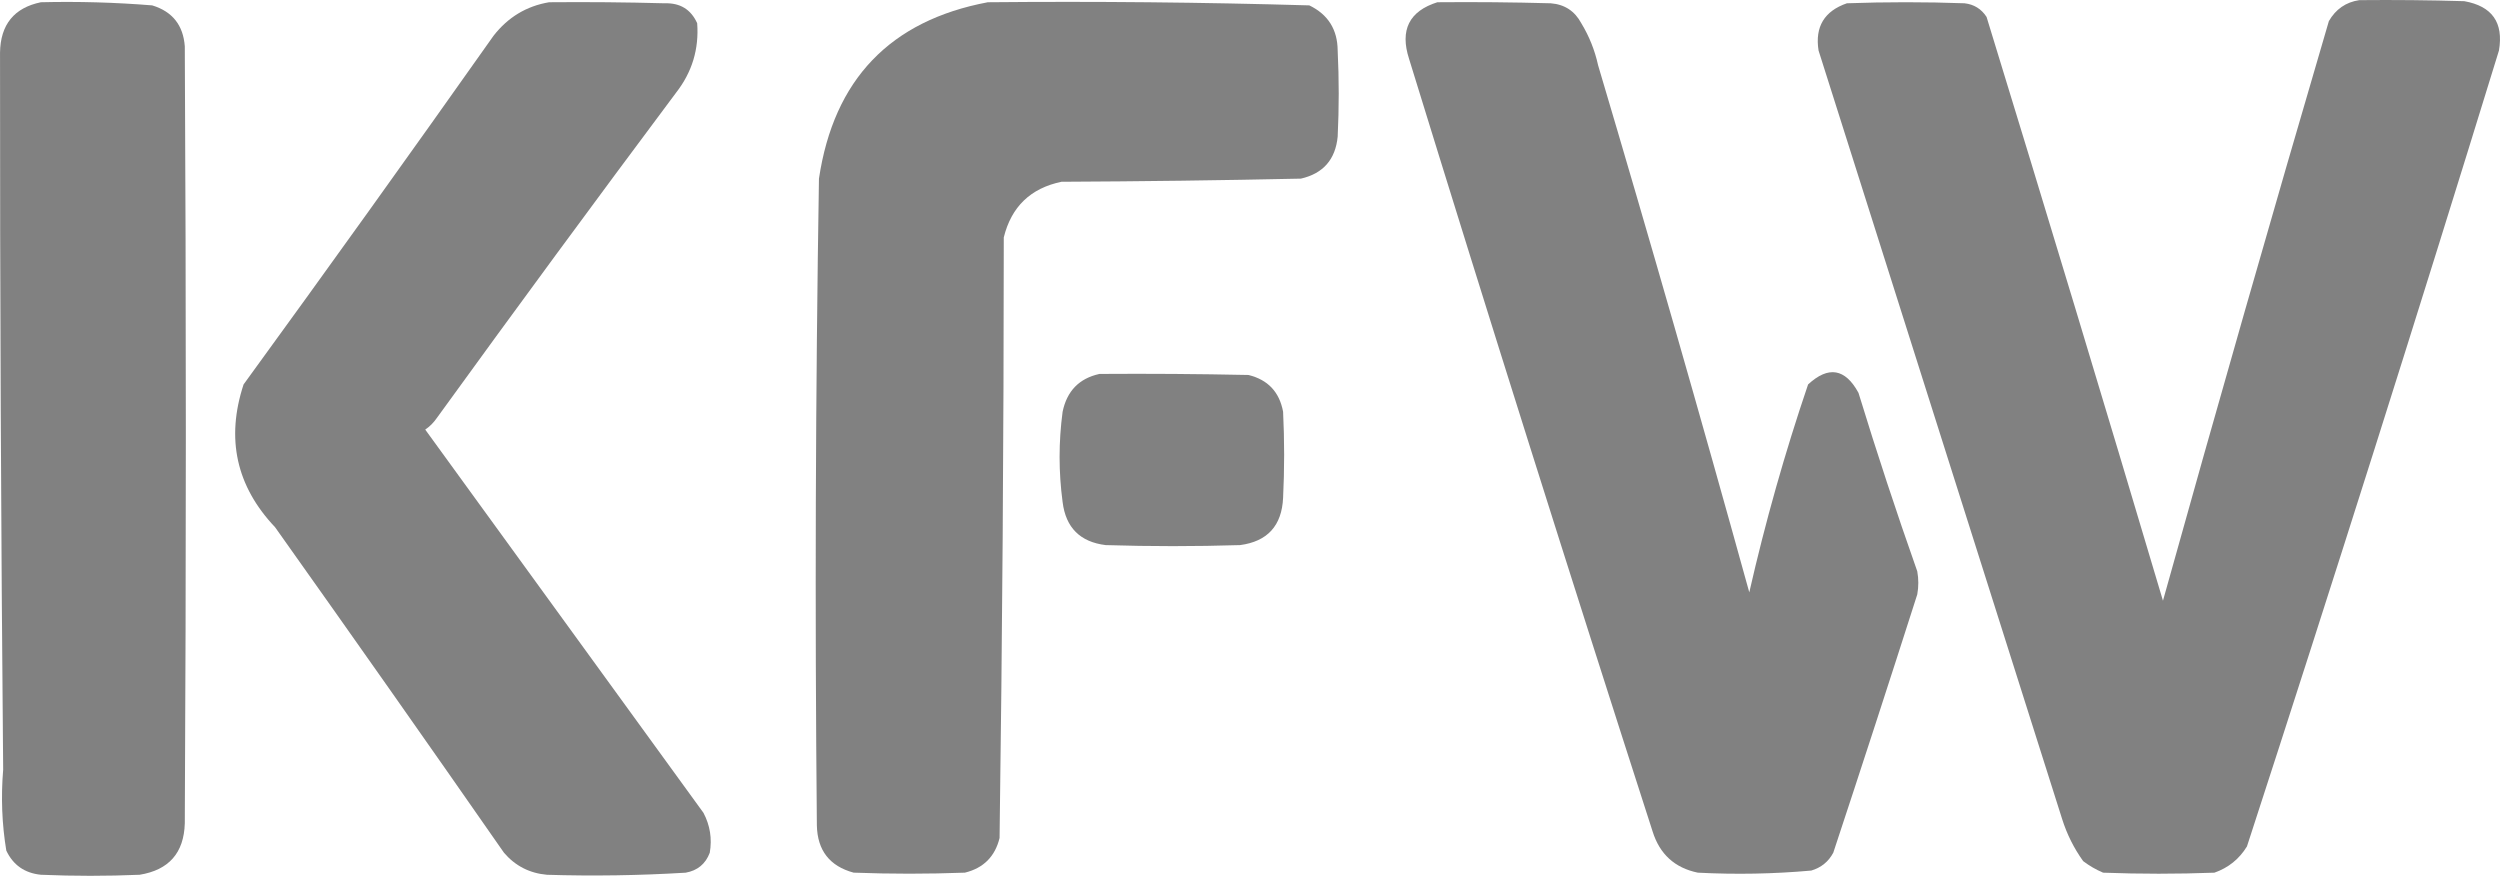 <?xml version="1.0" encoding="UTF-8"?>
<!DOCTYPE svg PUBLIC "-//W3C//DTD SVG 1.1//EN" "http://www.w3.org/Graphics/SVG/1.1/DTD/svg11.dtd">
<!-- Creator: CorelDRAW -->
<svg xmlns="http://www.w3.org/2000/svg" xml:space="preserve" width="20.712mm" height="7.256mm" version="1.1" style="shape-rendering:geometricPrecision; text-rendering:geometricPrecision; image-rendering:optimizeQuality; fill-rule:evenodd; clip-rule:evenodd"
viewBox="0 0 1360.83 476.73"
 xmlns:xlink="http://www.w3.org/1999/xlink"
 xmlns:xodm="http://www.corel.com/coreldraw/odm/2003">
 <defs>
  <style type="text/css">
   <![CDATA[
    .fil0 {fill:gray;fill-opacity:0.988}
    .fil1 {fill:gray;fill-opacity:0.992}
   ]]>
  </style>
 </defs>
 <g id="Layer_x0020_1">
  <g id="_105553138232672">
   <g>
    <path class="fil0" d="M1284.25 0.07c19.05,-0.19 38.11,0 57.15,0.57 15.17,2.71 21.46,11.66 18.86,26.86 -44.57,144.76 -90.29,289.17 -137.17,433.23 -4.19,6.86 -10.11,11.62 -17.71,14.29 -20.2,0.76 -40.39,0.76 -60.59,0 -3.9,-1.66 -7.52,-3.76 -10.86,-6.29 -5.01,-6.98 -8.82,-14.61 -11.43,-22.86 -44.21,-139.46 -88.4,-278.91 -132.6,-418.37 -2.04,-12.89 3.11,-21.46 15.43,-25.72 21.34,-0.76 42.67,-0.76 64.02,0 5.16,0.58 9.16,3.06 12,7.43 32.47,105.78 64.48,211.71 96.02,317.77 29.39,-105.37 59.49,-210.53 90.3,-315.48 3.77,-6.54 9.3,-10.35 16.58,-11.43z"/>
   </g>
   <g>
    <path class="fil0" d="M22.29 1.22c20.25,-0.49 40.44,0.08 60.58,1.71 10.97,3.35 16.87,10.78 17.72,22.29 0.76,140.98 0.76,281.96 0,422.94 -0.45,16.07 -8.65,25.41 -24.57,28 -17.91,0.76 -35.82,0.76 -53.73,0 -8.83,-0.88 -15.12,-5.26 -18.86,-13.15 -2.38,-14.42 -2.95,-29.09 -1.71,-44.01 -1.18,-130.12 -1.75,-260.23 -1.71,-390.36 0.24,-15.27 7.67,-24.41 22.29,-27.43z"/>
   </g>
   <g>
    <path class="fil0" d="M298.91 1.22c20.96,-0.19 41.92,0 62.87,0.57 8.43,-0.28 14.33,3.34 17.72,10.86 1.03,14.04 -2.78,26.62 -11.43,37.72 -43.88,58.73 -87.31,117.79 -130.31,177.18 -1.73,2.52 -3.82,4.62 -6.29,6.29 50.49,69.53 100.97,139.07 151.45,208.61 3.6,6.83 4.74,14.07 3.43,21.72 -2.29,6.1 -6.68,9.72 -13.14,10.86 -25.13,1.52 -50.28,1.91 -75.45,1.14 -9.48,-0.83 -17.29,-4.84 -23.43,-12 -41.25,-59.26 -82.78,-118.32 -124.59,-177.18 -21.13,-22.31 -26.85,-48.21 -17.15,-77.73 45.79,-62.93 91.13,-126.18 136.03,-189.75 7.84,-10.1 17.94,-16.2 30.29,-18.29z"/>
   </g>
   <g>
    <path class="fil1" d="M537.82 1.22c58.35,-0.55 116.64,0.02 174.89,1.71 10.19,4.94 15.34,13.13 15.43,24.57 0.76,15.62 0.76,31.25 0,46.87 -1.22,12.46 -7.89,20.08 -20.01,22.86 -43.41,0.94 -86.85,1.51 -130.31,1.71 -16.84,3.5 -27.31,13.59 -31.43,30.29 -0.03,109 -0.8,217.97 -2.29,326.92 -2.48,10.1 -8.76,16.39 -18.86,18.86 -20.19,0.76 -40.39,0.76 -60.58,0 -13.05,-3.53 -19.72,-12.1 -20.01,-25.72 -1.12,-117.38 -0.74,-234.74 1.14,-352.07 8.1,-54.01 38.77,-86.01 92.02,-96.02z"/>
   </g>
   <g>
    <path class="fil0" d="M782.44 1.22c20.58,-0.19 41.16,0 61.73,0.57 7.52,0.61 13.04,4.23 16.58,10.86 4.32,7.12 7.37,14.74 9.14,22.86 28.32,95.38 55.76,191.02 82.3,286.92 8.73,-38.32 19.39,-76.04 32.01,-113.17 11.06,-10.22 20.21,-8.7 27.43,4.57 9.98,32.62 20.65,65 32,97.16 0.76,4.19 0.76,8.38 0,12.57 -15.01,46.94 -30.25,93.81 -45.72,140.6 -2.62,4.9 -6.62,8.14 -12,9.72 -20.53,1.83 -41.1,2.21 -61.73,1.14 -12.5,-2.59 -20.69,-10.01 -24.57,-22.29 -45.12,-139.93 -89.32,-280.15 -132.6,-420.66 -5.1,-15.72 0.05,-26.01 15.43,-30.86z"/>
   </g>
   <g>
    <path class="fil0" d="M598.41 203.54c27.05,-0.19 54.11,0 81.16,0.57 10.58,2.58 16.86,9.24 18.86,20.01 0.76,15.62 0.76,31.24 0,46.87 -0.7,15.18 -8.52,23.75 -23.43,25.72 -24.39,0.76 -48.77,0.76 -73.16,0 -13.9,-1.71 -21.72,-9.53 -23.43,-23.43 -2.19,-16.38 -2.19,-32.77 0,-49.15 2.35,-11.29 9.01,-18.15 20.01,-20.58z"/>
   </g>
  </g>
 </g>
</svg>
